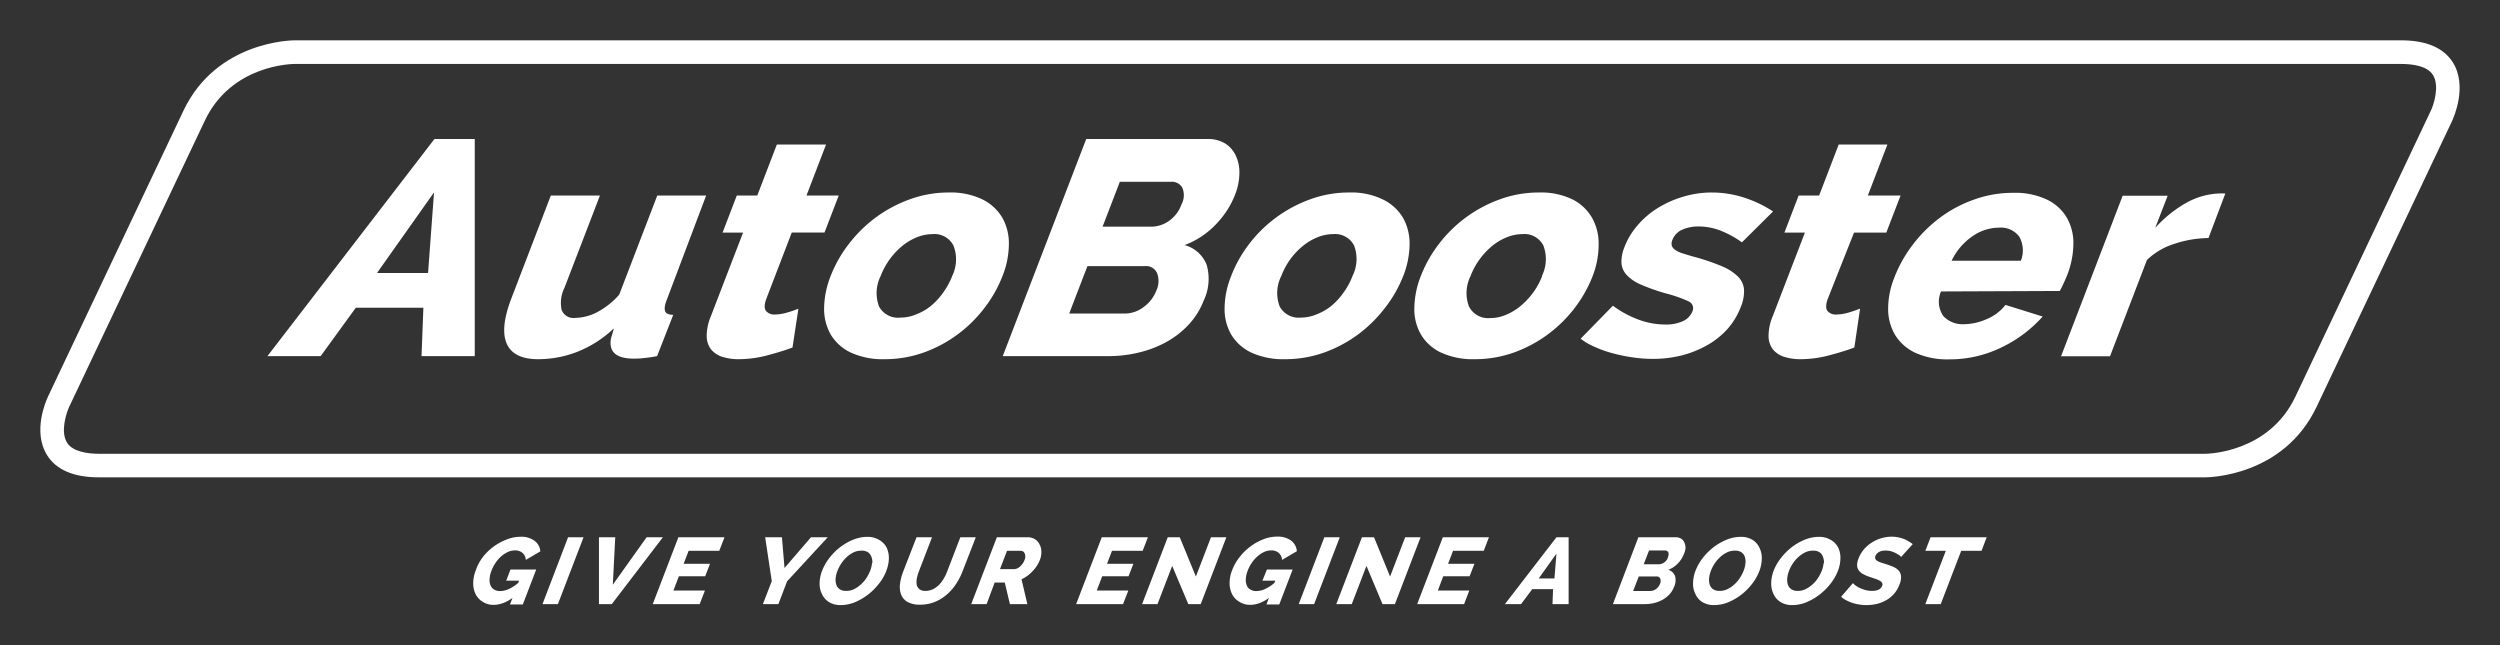 <svg xmlns="http://www.w3.org/2000/svg" viewBox="0 0 310 80">
  <rect x="0" y="0" width="310" height="80" fill="#333333" stroke="none"/>
  <title>sbk-sponsor-logo-autobooster</title>
  <g>
    <path d="M304.15,7.73C303,5.92,300.85,5,297.73,5H36.56c-.4,0-9.72.1-13.82,8.74L5.94,49.2c-.2.43-1.95,4.32-.09,7.26,1.14,1.81,3.3,2.73,6.42,2.73H273.44c.4,0,9.72-.1,13.82-8.75L304.06,15C304.26,14.56,306,10.67,304.15,7.73Zm-2.73,6L284.62,49.2c-3.29,6.94-10.86,7.07-11.18,7.07H12.27C10.86,56.27,9,56,8.32,54.9c-.86-1.35-.1-3.68.26-4.46L25.38,15c3.29-7,10.86-7.07,11.18-7.07H297.73c1.41,0,3.24.23,3.95,1.36C302.54,10.63,301.78,13,301.42,13.74Z" fill="#ffffff"/>
    <g>
      <g>
        <polygon points="238.74 68.3 241.28 68.3 238.74 74.91 240.65 74.91 243.19 68.3 245.71 68.3 246.35 66.62 239.39 66.62 238.74 68.3" fill="#ffffff"/>
        <path d="M236.11,66.84a6.17,6.17,0,0,0-.72-.21,4.33,4.33,0,0,0-.83-.08,4.48,4.48,0,0,0-1.24.18,4.36,4.36,0,0,0-1.17.52,4.41,4.41,0,0,0-1,.84,4,4,0,0,0-.69,1.16,2.3,2.3,0,0,0-.18.81,1.08,1.08,0,0,0,.18.62,1.52,1.52,0,0,0,.52.48,4.47,4.47,0,0,0,.84.37l.71.24a2.74,2.74,0,0,1,.54.23.77.77,0,0,1,.31.27.39.39,0,0,1,0,.38c-.16.42-.58.62-1.26.62a2.9,2.9,0,0,1-.89-.13,3.83,3.83,0,0,1-.73-.29,2.41,2.41,0,0,1-.5-.32,1.15,1.15,0,0,1-.23-.23L228.3,74a2.59,2.59,0,0,0,.63.43,4.82,4.82,0,0,0,.77.33,5.56,5.56,0,0,0,.85.2,5.29,5.29,0,0,0,.9.07,5.67,5.67,0,0,0,1.21-.13,4.28,4.28,0,0,0,1.16-.44,3.52,3.52,0,0,0,1-.78,3.64,3.64,0,0,0,.71-1.18,2.31,2.31,0,0,0,.2-1,1.26,1.26,0,0,0-.25-.7,1.89,1.89,0,0,0-.64-.48,8.75,8.75,0,0,0-.93-.35l-.66-.21a1.65,1.65,0,0,1-.46-.21.52.52,0,0,1-.24-.25.48.48,0,0,1,0-.35,1,1,0,0,1,.46-.51,1.69,1.69,0,0,1,.82-.17,2.39,2.39,0,0,1,.71.1,2.91,2.91,0,0,1,.59.25,3.5,3.5,0,0,1,.42.26,1.13,1.13,0,0,1,.19.18l1.44-1.59a3.64,3.64,0,0,0-.48-.32A4.94,4.94,0,0,0,236.11,66.84Z" fill="#ffffff"/>
        <path d="M227,66.94a2.76,2.76,0,0,0-1.47-.37,4.65,4.65,0,0,0-1.73.35,7,7,0,0,0-1.61.92,7.39,7.39,0,0,0-1.34,1.34,6,6,0,0,0-.91,1.57,4.51,4.51,0,0,0-.31,1.57,2.9,2.9,0,0,0,.29,1.34,2.24,2.24,0,0,0,.88,1,2.67,2.67,0,0,0,1.47.37,4.6,4.6,0,0,0,1.72-.35,7,7,0,0,0,1.61-.93A7.39,7.39,0,0,0,227,72.36a6.23,6.23,0,0,0,.9-1.57,4.31,4.31,0,0,0,.31-1.54,2.86,2.86,0,0,0-.28-1.36A2.27,2.27,0,0,0,227,66.94Zm-.87,2.88a3.68,3.68,0,0,1-.22.93,4.76,4.76,0,0,1-.48.92,3.74,3.74,0,0,1-.68.8,3.46,3.46,0,0,1-.85.58,2.11,2.11,0,0,1-1,.22,1.31,1.31,0,0,1-.78-.21,1.08,1.08,0,0,1-.42-.56,2,2,0,0,1-.08-.8,3.51,3.51,0,0,1,.22-.92,4.49,4.49,0,0,1,.48-.92,4.1,4.1,0,0,1,.69-.8,3.89,3.89,0,0,1,.84-.57,2.31,2.31,0,0,1,1-.21,1.35,1.35,0,0,1,.77.2,1.09,1.09,0,0,1,.42.55A1.83,1.83,0,0,1,226.17,69.82Z" fill="#ffffff"/>
        <path d="M217.31,66.94a2.76,2.76,0,0,0-1.47-.37,4.61,4.61,0,0,0-1.73.35,7,7,0,0,0-1.61.92,7.44,7.44,0,0,0-1.35,1.34,6.23,6.23,0,0,0-.9,1.57,4.51,4.51,0,0,0-.31,1.57,2.78,2.78,0,0,0,.29,1.34,2.21,2.21,0,0,0,.87,1,2.67,2.67,0,0,0,1.47.37,4.61,4.61,0,0,0,1.73-.35,7.18,7.18,0,0,0,1.61-.93,7.39,7.39,0,0,0,1.34-1.34,6.23,6.23,0,0,0,.9-1.57,4.54,4.54,0,0,0,.31-1.54,2.86,2.86,0,0,0-.28-1.36A2.27,2.27,0,0,0,217.31,66.94Zm-.87,2.88a3.68,3.68,0,0,1-.22.93,4.76,4.76,0,0,1-.48.92,4.05,4.05,0,0,1-.68.8,3.46,3.46,0,0,1-.85.58,2.11,2.11,0,0,1-1,.22,1.36,1.36,0,0,1-.79-.21,1.06,1.06,0,0,1-.41-.56,1.87,1.87,0,0,1-.08-.8,3.51,3.51,0,0,1,.22-.92,4.49,4.49,0,0,1,.48-.92,4.1,4.1,0,0,1,.69-.8,3.66,3.66,0,0,1,.84-.57,2.24,2.24,0,0,1,1-.21,1.37,1.37,0,0,1,.77.2,1.09,1.09,0,0,1,.42.55A2,2,0,0,1,216.44,69.82Z" fill="#ffffff"/>
        <path d="M208.48,66.81a1.23,1.23,0,0,0-.71-.19h-4.61L200,74.91h4a4.94,4.94,0,0,0,1.14-.14,4.38,4.38,0,0,0,1-.39,3.71,3.71,0,0,0,.86-.66,2.91,2.91,0,0,0,.58-.94,1.94,1.94,0,0,0,.12-1.37,1.27,1.27,0,0,0-.84-.75,3.22,3.22,0,0,0,1.19-.79,3.32,3.32,0,0,0,.73-1.12A2.26,2.26,0,0,0,209,68a1.5,1.5,0,0,0-.12-.68A1,1,0,0,0,208.48,66.81Zm-2.64,5.59a1.42,1.42,0,0,1-.49.64,1.24,1.24,0,0,1-.71.24h-2.13l.7-1.8h2.2a.46.46,0,0,1,.46.26A.85.85,0,0,1,205.84,72.4Zm1-3.29a1.29,1.29,0,0,1-.5.65,1.16,1.16,0,0,1-.64.21h-1.88l.66-1.71h1.95a.47.47,0,0,1,.44.22A.78.78,0,0,1,206.8,69.11Z" fill="#ffffff"/>
      </g>
      <path d="M186.61,74.91h2L190,73.05h2.58l-.07,1.86h2V66.62H193Zm6.14-3.18H190.8L193,68.65Z" fill="#ffffff"/>
      <g>
        <polygon points="175.73 74.91 181.55 74.91 182.19 73.23 178.29 73.23 178.96 71.46 182.23 71.46 182.83 69.91 179.56 69.91 180.18 68.3 183.98 68.3 184.63 66.62 178.91 66.62 175.73 74.91" fill="#ffffff"/>
        <polygon points="174.24 66.62 172.37 71.49 170.38 66.62 168.88 66.62 165.7 74.91 167.62 74.91 169.44 70.17 171.43 74.91 172.97 74.91 176.15 66.62 174.24 66.62" fill="#ffffff"/>
        <polygon points="164.22 66.62 161.04 74.91 162.95 74.91 166.13 66.62 164.22 66.62" fill="#ffffff"/>
        <path d="M154.71,70.78a4.38,4.38,0,0,1,.52-1,3.91,3.91,0,0,1,.71-.8,3.23,3.23,0,0,1,.82-.54,2.1,2.1,0,0,1,.87-.19,1.36,1.36,0,0,1,.93.31,1.2,1.2,0,0,1,.41.87l1.84-1.08a1.8,1.8,0,0,0-.72-1.32,2.79,2.79,0,0,0-1.74-.49,4.62,4.62,0,0,0-1.69.33,6.46,6.46,0,0,0-1.6.89,6.75,6.75,0,0,0-1.35,1.32,6,6,0,0,0-.92,1.61,4.35,4.35,0,0,0-.32,1.61,3.06,3.06,0,0,0,.3,1.36,2.27,2.27,0,0,0,.86.93A2.41,2.41,0,0,0,155,75a3.39,3.39,0,0,0,1.16-.21,4.87,4.87,0,0,0,1.19-.65l-.31.81h1.59l1.66-4.33h-3.19L156.54,72h1.6l-.11.28a4.94,4.94,0,0,1-1.17.76,2.56,2.56,0,0,1-1.07.25,1.35,1.35,0,0,1-.75-.19,1,1,0,0,1-.44-.51,1.8,1.8,0,0,1-.12-.79A3.21,3.21,0,0,1,154.71,70.78Z" fill="#ffffff"/>
        <polygon points="148.29 71.49 146.29 66.62 144.8 66.62 141.62 74.91 143.53 74.91 145.35 70.17 147.35 74.91 148.89 74.91 152.07 66.62 150.16 66.62 148.29 71.49" fill="#ffffff"/>
        <polygon points="137.89 68.3 141.69 68.3 142.34 66.62 136.62 66.62 133.44 74.91 139.26 74.91 139.91 73.23 136 73.23 136.67 71.46 139.94 71.46 140.54 69.91 137.27 69.91 137.89 68.3" fill="#ffffff"/>
      </g>
      <g>
        <path d="M128.35,66.87a1.81,1.81,0,0,0-1-.25h-3.74l-3.18,8.29h1.91l1-2.68h1.25l.64,2.68h2.16l-.72-3.08a4.11,4.11,0,0,0,.73-.43,4.35,4.35,0,0,0,.64-.57,4.22,4.22,0,0,0,.53-.67,4,4,0,0,0,.38-.74,2.6,2.6,0,0,0,.18-1,1.87,1.87,0,0,0-.22-.9A1.56,1.56,0,0,0,128.35,66.87Zm-1.3,2.55a2,2,0,0,1-.56.82,1.09,1.09,0,0,1-.71.33H124l.87-2.27h1.69a.52.52,0,0,1,.49.31A1,1,0,0,1,127.05,69.42Z" fill="#ffffff"/>
        <path d="M119.08,66.62l-1.63,4.24a5.59,5.59,0,0,1-.43.89,3.81,3.81,0,0,1-.59.78,3.09,3.09,0,0,1-.76.54,2.12,2.12,0,0,1-.9.2,1.16,1.16,0,0,1-.75-.2,1,1,0,0,1-.34-.53,2.19,2.19,0,0,1,0-.77,5.06,5.06,0,0,1,.26-.91l1.63-4.24h-1.92L112,70.86a6.4,6.4,0,0,0-.4,1.56,2.75,2.75,0,0,0,.14,1.31,1.83,1.83,0,0,0,.79.91,3.11,3.11,0,0,0,1.56.34,4.94,4.94,0,0,0,1.78-.32,5.45,5.45,0,0,0,1.48-.89,6,6,0,0,0,1.16-1.3,8,8,0,0,0,.84-1.61L121,66.62Z" fill="#ffffff"/>
        <path d="M109,66.94a2.76,2.76,0,0,0-1.47-.37,4.65,4.65,0,0,0-1.73.35,7,7,0,0,0-1.61.92,7.39,7.39,0,0,0-1.34,1.34,6.23,6.23,0,0,0-.9,1.57,4.54,4.54,0,0,0-.32,1.57,2.9,2.9,0,0,0,.29,1.34,2.3,2.3,0,0,0,.88,1,2.67,2.67,0,0,0,1.47.37,4.69,4.69,0,0,0,1.73-.35,7.4,7.4,0,0,0,1.61-.93A7.67,7.67,0,0,0,109,72.36a5.68,5.68,0,0,0,.9-1.57,4.56,4.56,0,0,0,.32-1.54,3.12,3.12,0,0,0-.28-1.36A2.36,2.36,0,0,0,109,66.94Zm-.87,2.88a3.3,3.3,0,0,1-.22.93,5.33,5.33,0,0,1-.47.92,4.1,4.1,0,0,1-.69.8,3.61,3.61,0,0,1-.84.58,2.17,2.17,0,0,1-1,.22,1.34,1.34,0,0,1-.79-.21,1.08,1.08,0,0,1-.42-.56,2,2,0,0,1-.08-.8,3.18,3.18,0,0,1,.23-.92,4.49,4.49,0,0,1,.48-.92,4.42,4.42,0,0,1,.68-.8,3.89,3.89,0,0,1,.84-.57,2.31,2.31,0,0,1,1-.21,1.41,1.41,0,0,1,.78.2,1.22,1.22,0,0,1,.42.55A1.84,1.84,0,0,1,108.17,69.82Z" fill="#ffffff"/>
        <polygon points="100.56 66.62 97.28 70.43 96.96 66.62 94.88 66.62 95.7 72.06 94.6 74.91 96.52 74.91 97.6 72.08 102.64 66.62 100.56 66.62" fill="#ffffff"/>
      </g>
      <g>
        <polygon points="80.94 74.91 86.76 74.91 87.41 73.23 83.5 73.23 84.18 71.46 87.44 71.46 88.04 69.91 84.77 69.91 85.39 68.3 89.19 68.3 89.84 66.62 84.12 66.62 80.94 74.91" fill="#ffffff"/>
        <polygon points="80.18 66.62 75.99 72.5 76.29 66.62 74.27 66.62 74.27 74.91 75.86 74.91 82.2 66.62 80.18 66.62" fill="#ffffff"/>
        <polygon points="67.27 74.91 69.18 74.91 72.36 66.62 70.44 66.62 67.27 74.91" fill="#ffffff"/>
        <path d="M60.94,70.78a4.38,4.38,0,0,1,.52-1,3.87,3.87,0,0,1,.7-.8,3.47,3.47,0,0,1,.83-.54,2.1,2.1,0,0,1,.87-.19,1.38,1.38,0,0,1,.93.31,1.2,1.2,0,0,1,.41.87L67,68.37a1.77,1.77,0,0,0-.73-1.32,2.75,2.75,0,0,0-1.74-.49,4.57,4.57,0,0,0-1.68.33,6.84,6.84,0,0,0-3,2.21A5.78,5.78,0,0,0,59,70.71a4.35,4.35,0,0,0-.32,1.61,2.93,2.93,0,0,0,.3,1.36,2.27,2.27,0,0,0,.86.93A2.41,2.41,0,0,0,61.2,75a3.39,3.39,0,0,0,1.16-.21,4.87,4.87,0,0,0,1.19-.65l-.31.81h1.59l1.66-4.33H63.3L62.77,72h1.6l-.11.28a4.94,4.94,0,0,1-1.17.76,2.56,2.56,0,0,1-1.07.25,1.35,1.35,0,0,1-.75-.19,1,1,0,0,1-.44-.51,1.67,1.67,0,0,1-.12-.79A3.21,3.21,0,0,1,60.94,70.78Z" fill="#ffffff"/>
      </g>
    </g>
    <g>
      <path d="M271.12,25.14a15.22,15.22,0,0,0-3.88,3.13l1.55-4h-5.58l-7.64,19.91h6.07l4.58-11.94a8.53,8.53,0,0,1,3.39-2,13.62,13.62,0,0,1,4.24-.72L275.94,24a5.67,5.67,0,0,0-.93,0A9,9,0,0,0,271.12,25.14Z" fill="#ffffff"/>
      <path d="M255.41,36.08a9.12,9.12,0,0,0,.45-.89c.16-.34.31-.68.44-1a11,11,0,0,0,.8-3.91,6.34,6.34,0,0,0-.81-3.28,5.71,5.71,0,0,0-2.47-2.25,9.22,9.22,0,0,0-4.19-.84,14.05,14.05,0,0,0-4.85.84A15.8,15.8,0,0,0,240.55,27a17.08,17.08,0,0,0-3.38,3.36,16.46,16.46,0,0,0-2.28,4.08,10.37,10.37,0,0,0-.76,3.85,6.32,6.32,0,0,0,.86,3.24,5.85,5.85,0,0,0,2.52,2.22,9.61,9.61,0,0,0,4.18.81,14.57,14.57,0,0,0,6.49-1.48,16.15,16.15,0,0,0,5.11-3.83l-4.61-1.44a5.68,5.68,0,0,1-2.31,1.75,7.07,7.07,0,0,1-2.81.64,3.27,3.27,0,0,1-2.58-1,3.11,3.11,0,0,1-.29-3.06Zm-10.9-6.73a5.79,5.79,0,0,1,3.37-1.12,2.83,2.83,0,0,1,2.5,1.1,3.5,3.5,0,0,1,.21,3H242A7.66,7.66,0,0,1,244.51,29.35Z" fill="#ffffff"/>
      <path d="M229.9,28.84h4l1.77-4.59h-4.06l2.43-6.33H228l-2.43,6.33h-2.54l-1.76,4.59h2.54l-4,10.39a6.32,6.32,0,0,0-.51,2.47,2.74,2.74,0,0,0,.56,1.65,3,3,0,0,0,1.42.91,6.64,6.64,0,0,0,2,.28,13.82,13.82,0,0,0,3.43-.45c1.18-.31,2.26-.63,3.23-1l.71-4.82a14.21,14.21,0,0,1-1.48.5,5.49,5.49,0,0,1-1.45.23,1.33,1.33,0,0,1-1.11-.44c-.23-.29-.21-.77,0-1.42Z" fill="#ffffff"/>
      <path d="M213.6,33.05a27,27,0,0,0-3.28-1.14c-.64-.17-1.17-.33-1.6-.47a3.33,3.33,0,0,1-1-.46,1,1,0,0,1-.42-.53,1.06,1.06,0,0,1,.08-.7,2.24,2.24,0,0,1,1.22-1.27,5,5,0,0,1,2-.4,7.53,7.53,0,0,1,2.65.48A12.32,12.32,0,0,1,216,30.05l3.86-3.83a14.92,14.92,0,0,0-3.6-1.72,13,13,0,0,0-4-.63,12.23,12.23,0,0,0-3.47.5,12.88,12.88,0,0,0-3.12,1.36,10.62,10.62,0,0,0-2.54,2.13,9,9,0,0,0-1.69,2.76,4.74,4.74,0,0,0-.38,2,2.44,2.44,0,0,0,.66,1.49,5.26,5.26,0,0,0,1.8,1.2,24.53,24.53,0,0,0,3,1.06,16,16,0,0,1,2.86,1,.92.92,0,0,1,.48,1.24,2.26,2.26,0,0,1-1.17,1.21,5,5,0,0,1-2.19.42,9.53,9.53,0,0,1-3.33-.61A12.8,12.8,0,0,1,200,37.91l-4,4.09a7.53,7.53,0,0,0,1.72,1,13.12,13.12,0,0,0,2.24.8,19.64,19.64,0,0,0,2.47.51,16.67,16.67,0,0,0,2.53.19,14.45,14.45,0,0,0,3.66-.45,13,13,0,0,0,3.15-1.29,10,10,0,0,0,2.47-2,9,9,0,0,0,1.61-2.68,5,5,0,0,0,.41-2.16,2.53,2.53,0,0,0-.74-1.61A6.21,6.21,0,0,0,213.6,33.05Z" fill="#ffffff"/>
      <path d="M198.23,30.3a6.46,6.46,0,0,0-.82-3.3A5.84,5.84,0,0,0,195,24.73a9,9,0,0,0-4.19-.86,14,14,0,0,0-4.86.86,16.51,16.51,0,0,0-7.56,5.57,16,16,0,0,0-2.21,3.93,11.24,11.24,0,0,0-.8,3.92,6.26,6.26,0,0,0,.8,3.3,5.67,5.67,0,0,0,2.49,2.26,9.45,9.45,0,0,0,4.21.83,14.33,14.33,0,0,0,4.85-.83,16.3,16.3,0,0,0,4.22-2.26,16.58,16.58,0,0,0,3.34-3.3,16.11,16.11,0,0,0,2.2-3.92A10.87,10.87,0,0,0,198.23,30.3Zm-7,3.93A9.12,9.12,0,0,1,188.48,38a6.92,6.92,0,0,1-1.8,1.06,4.87,4.87,0,0,1-1.89.38A2.67,2.67,0,0,1,182.15,38a4.71,4.71,0,0,1,.2-3.77,8.81,8.81,0,0,1,1.15-2.11,9.12,9.12,0,0,1,1.56-1.65,7.09,7.09,0,0,1,1.81-1.06,5.24,5.24,0,0,1,1.91-.38,2.64,2.64,0,0,1,2.6,1.42A4.72,4.72,0,0,1,191.19,34.23Z" fill="#ffffff"/>
      <path d="M171.47,24.73a9,9,0,0,0-4.18-.86,13.89,13.89,0,0,0-4.86.86,16.61,16.61,0,0,0-7.57,5.57,16,16,0,0,0-2.2,3.93,11,11,0,0,0-.81,3.92,6.36,6.36,0,0,0,.8,3.3,5.79,5.79,0,0,0,2.49,2.26,9.51,9.51,0,0,0,4.21.83,14.39,14.39,0,0,0,4.86-.83,16.46,16.46,0,0,0,4.22-2.26,16.8,16.8,0,0,0,3.33-3.3A15.82,15.82,0,0,0,174,34.23a11.09,11.09,0,0,0,.79-3.93,6.57,6.57,0,0,0-.82-3.3A5.87,5.87,0,0,0,171.47,24.73Zm-3.76,9.5a8.56,8.56,0,0,1-1.15,2.1A8.22,8.22,0,0,1,165,38,6.87,6.87,0,0,1,163.21,39a4.91,4.91,0,0,1-1.89.38A2.67,2.67,0,0,1,158.68,38a4.66,4.66,0,0,1,.2-3.77,8.84,8.84,0,0,1,2.71-3.76,6.92,6.92,0,0,1,1.81-1.06,5.2,5.2,0,0,1,1.91-.38,2.65,2.65,0,0,1,2.6,1.42A4.73,4.73,0,0,1,167.71,34.23Z" fill="#ffffff"/>
      <path d="M153.15,24.14a7.54,7.54,0,0,0,.53-2.52,4.86,4.86,0,0,0-.39-2.2A3.57,3.57,0,0,0,152,17.84a4.09,4.09,0,0,0-2.31-.6h-15L124.34,44.16h13.12a15.9,15.9,0,0,0,3.69-.43,13.74,13.74,0,0,0,3.42-1.29,11.06,11.06,0,0,0,2.79-2.15,9.14,9.14,0,0,0,1.89-3,6.26,6.26,0,0,0,.37-4.47,4.08,4.08,0,0,0-2.73-2.43,10.36,10.36,0,0,0,3.89-2.58A11,11,0,0,0,153.15,24.14ZM143.4,36a4.53,4.53,0,0,1-1.6,2.08,3.86,3.86,0,0,1-2.32.8h-6.9L134.84,33H142a1.46,1.46,0,0,1,1.48.88A2.72,2.72,0,0,1,143.4,36Zm3.12-10.7a4.22,4.22,0,0,1-1.62,2.13,3.86,3.86,0,0,1-2.08.68h-6.1l2.14-5.57h6.33a1.5,1.5,0,0,1,1.41.72A2.36,2.36,0,0,1,146.52,25.31Z" fill="#ffffff"/>
      <path d="M124.29,27a5.9,5.9,0,0,0-2.46-2.27,9.08,9.08,0,0,0-4.19-.86,14,14,0,0,0-4.86.86A16.53,16.53,0,0,0,108.55,27a16.8,16.8,0,0,0-3.33,3.3A15.7,15.7,0,0,0,103,34.23a11.26,11.26,0,0,0-.81,3.92,6.46,6.46,0,0,0,.8,3.3,5.79,5.79,0,0,0,2.49,2.26,9.52,9.52,0,0,0,4.22.83,14.33,14.33,0,0,0,4.85-.83,16.3,16.3,0,0,0,4.22-2.26,16.53,16.53,0,0,0,3.33-3.3,15.82,15.82,0,0,0,2.21-3.92,10.87,10.87,0,0,0,.79-3.93A6.46,6.46,0,0,0,124.29,27Zm-6.22,7.23a9.28,9.28,0,0,1-1.15,2.1A8.55,8.55,0,0,1,115.35,38,6.71,6.71,0,0,1,113.56,39a4.91,4.91,0,0,1-1.89.38A2.67,2.67,0,0,1,109,38a4.71,4.71,0,0,1,.2-3.77,9.07,9.07,0,0,1,2.71-3.76,7.09,7.09,0,0,1,1.81-1.06,5.24,5.24,0,0,1,1.91-.38,2.65,2.65,0,0,1,2.6,1.42A4.72,4.72,0,0,1,118.07,34.23Z" fill="#ffffff"/>
      <path d="M96.09,39a1.31,1.31,0,0,1-1.1-.44c-.23-.29-.22-.77,0-1.42l3.19-8.31h4.06L104,24.25H100l2.43-6.33H96.33L93.9,24.25H91.36L89.6,28.84h2.54l-4,10.39a6.32,6.32,0,0,0-.51,2.47,2.74,2.74,0,0,0,.56,1.65,3,3,0,0,0,1.42.91,6.64,6.64,0,0,0,2,.28,14,14,0,0,0,3.44-.45c1.17-.31,2.25-.63,3.22-1L99,38.28a14.21,14.21,0,0,1-1.48.5A5.49,5.49,0,0,1,96.09,39Z" fill="#ffffff"/>
      <path d="M87.56,24.25H81.5L76.78,36.54a9.75,9.75,0,0,1-2.87,2.24,6.16,6.16,0,0,1-2.6.64,1.56,1.56,0,0,1-1.67-1A4.2,4.2,0,0,1,70,35.67l4.39-11.42H68.3L63.41,37q-1.42,3.7-.57,5.63c.57,1.27,1.87,1.91,3.89,1.91a13.35,13.35,0,0,0,4.89-.93,14.19,14.19,0,0,0,4.51-2.9l-.36,1.22q-.47,2.49,2.71,2.54c.35,0,.77,0,1.25-.06a17,17,0,0,0,1.75-.25l2-5.12c-.56,0-.91-.19-1-.43s-.09-.67.14-1.27Z" fill="#ffffff"/>
      <path d="M33.16,44.16h6.6l4.36-6H52.5l-.23,6h6.6l0-26.92h-5ZM53.08,33.85H46.75l7.07-10Z" fill="#ffffff"/>
    </g>
  </g>
</svg>
